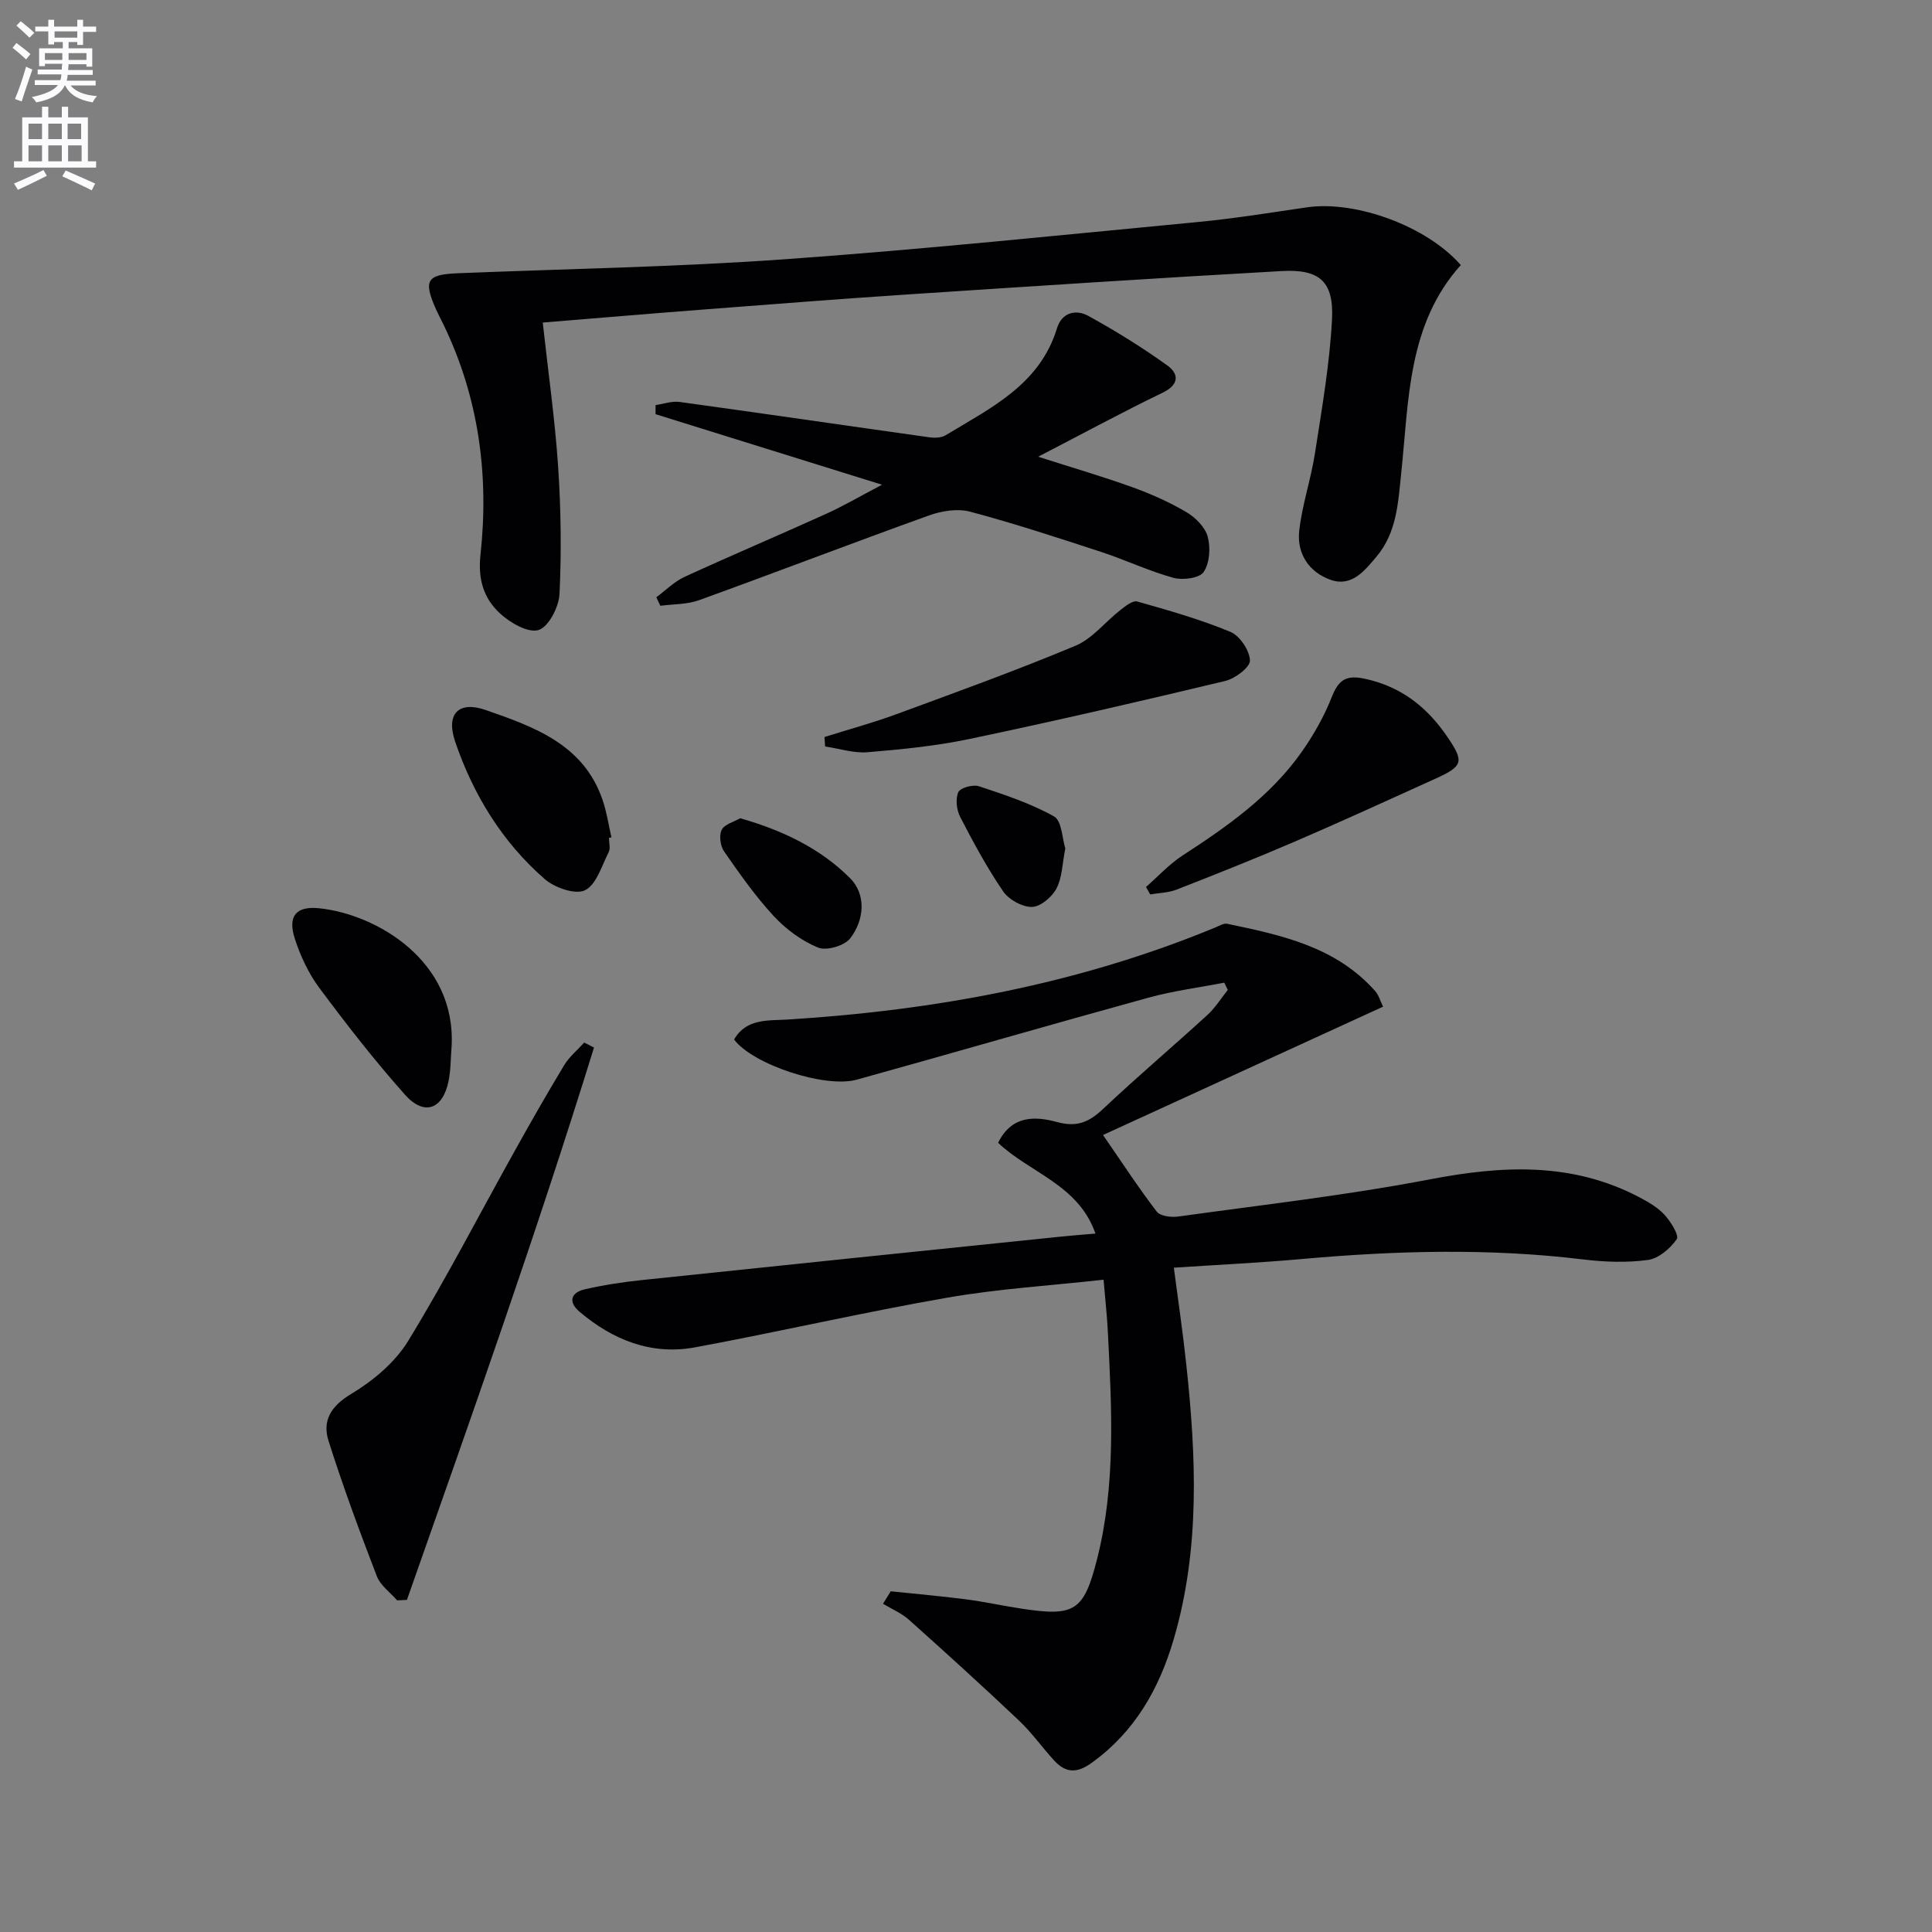 <svg enable-background="new 0 0 400 400" viewBox="0 0 400 400" xmlns="http://www.w3.org/2000/svg"><rect x="0" y="0" width="400" height="400" fill="#808080" stroke="none"/><path d="m2.6 9.9.8-1c.9.7 1.9 1.4 2.9 2.3l-.9 1.1c-1.1-1-2-1.8-2.8-2.4zm.5 10.6c.9-2.1 1.6-4.3 2.3-6.7.4.2.8.4 1.3.6-.7 2.1-1.5 4.3-2.2 6.6zm.3-15.2.9-.9c1 .8 2 1.6 2.8 2.4l-1 1c-.9-.9-1.8-1.7-2.7-2.5zm12.6-1.2h1.2v1.4h2.7v1.1h-2.7v2.7h-1.2v-.6h-1.8v1.3h4.9v3.8h-1.2v-.5h-3.7c0 .4-.1.9-.1 1.2h5.1v1h-5.2c0 .5-.1.9-.2 1.2h6v1h-5.2c1.1 1.3 2.9 2 5.5 2.2-.4.4-.7.8-.9 1.3-2.9-.5-4.8-1.6-5.7-3.5h-.1c-.8 1.7-2.7 2.9-5.9 3.5-.2-.4-.6-.8-.9-1.1 2.8-.6 4.6-1.4 5.4-2.5h-4.8v-1h5.3c.1-.3.2-.7.2-1.2h-4.9v-1h5c0-.4 0-.8.1-1.2h-3.6v.5h-1.2v-3.7h4.9v-1.3h-1.8v.5h-1.2v-2.7h-2.7v-1h2.7v-1.4h1.2v1.4h4.8zm-6.7 8.3h3.6c0-.4 0-.9 0-1.4h-3.6zm1.9-4.6h4.8v-1.3h-4.7v1.3zm6.7 3.2h-3.7v1.4h3.7z" fill="#fbfafc"/><path d="m8.7 22.1h1.3v2.2h2.8v-2.2h1.3v2.2h4.1v9.1h1.7v1.3h-17v-1.3h1.7v-9.1h4.1zm.3 13.1.7 1.2c-1.8.9-3.8 1.9-6 2.9-.2-.4-.5-.8-.8-1.3 2.3-1 4.4-1.9 6.1-2.8zm-3.1-6.4h2.8v-3.2h-2.8zm0 4.6h2.8v-3.3h-2.8zm4.1-4.6h2.8v-3.2h-2.8zm0 4.6h2.8v-3.3h-2.8zm3.6 1.9c2.1.9 4.1 1.8 6.1 2.7l-.7 1.4c-2.2-1.1-4.2-2-6.1-2.9zm3.2-9.7h-2.8v3.2h2.8zm-2.7 7.8h2.8v-3.3h-2.8z" fill="#fbfafc"/><g fill="#010104"><path d="m151.99 215.22c2.5-4.4 7.09-3.89 11.01-4.13 30.55-1.9 60.31-7.34 88.72-19.11.77-.32 1.65-.87 2.36-.72 11.26 2.34 22.52 4.76 30.65 13.95.73.83 1.04 2.03 1.62 3.21-19.38 8.88-38.59 17.69-57.98 26.57 4.13 5.98 7.44 11.07 11.13 15.87.73.94 2.99 1.21 4.44 1.01 17.41-2.42 34.92-4.4 52.17-7.71 14.96-2.87 29.33-3.59 43.22 3.68 1.9.99 3.87 2.13 5.29 3.67 1.29 1.4 3.07 4.28 2.53 5.05-1.35 1.94-3.75 4-5.96 4.3-4.4.6-9 .43-13.44-.11-19.43-2.36-38.83-1.82-58.26-.08-8.59.77-17.21 1.18-26.46 1.79.87 6.66 1.86 13.3 2.57 19.97 2.06 19.09 2.9 38.17-2.58 56.9-3 10.27-8.06 19.24-17.06 25.69-3.11 2.23-5.4 2-7.75-.57-2.47-2.7-4.6-5.74-7.25-8.24-7.48-7.08-15.11-14-22.79-20.87-1.54-1.37-3.56-2.21-5.35-3.3.53-.86 1.06-1.72 1.6-2.58 5.15.54 10.32.99 15.46 1.65 3.95.51 7.85 1.38 11.78 1.97 10.77 1.61 12.72.53 15.45-10.17 3.95-15.52 3.06-31.36 2.26-47.14-.17-3.44-.56-6.88-.89-10.82-11.04 1.23-21.84 1.88-32.42 3.73-17.44 3.04-34.72 7.04-52.13 10.27-9.08 1.68-17.05-1.53-23.96-7.38-2.37-2.01-1.79-3.97 1.1-4.63 3.87-.89 7.82-1.49 11.77-1.91 28.9-3.04 57.8-6.01 86.7-8.99 2.28-.24 4.57-.41 7.26-.64-3.5-10.12-13.6-12.57-20.15-18.79 2.84-5.85 7.89-5.48 12.21-4.3 4.25 1.15 6.71-.07 9.61-2.8 7.02-6.62 14.39-12.86 21.52-19.38 1.62-1.48 2.82-3.44 4.21-5.18-.24-.5-.49-1-.73-1.5-5.25 1.02-10.59 1.7-15.74 3.12-20.14 5.54-40.21 11.37-60.33 16.96-6.64 1.84-21.61-3.18-25.41-8.31z"/><path d="m302.44 54.88c-11.02 12.27-10.74 27.95-12.33 43.06-.65 6.15-.9 12.3-5.15 17.34-2.49 2.96-5.14 6.28-9.46 4.77-4.49-1.57-7.04-5.44-6.51-10.18.61-5.4 2.43-10.65 3.26-16.04 1.42-9.15 3.02-18.32 3.52-27.54.44-7.98-2.49-10.61-10.42-10.17-25.72 1.44-51.42 3.13-77.13 4.82-14.1.93-28.18 2.04-42.27 3.12-11.22.86-22.43 1.81-33.58 2.72 1.14 10.39 2.53 20.06 3.18 29.77.59 8.79.71 17.64.29 26.43-.13 2.69-2.27 6.83-4.34 7.46-2.18.66-5.93-1.52-8.04-3.49-3.31-3.09-4.54-6.99-3.98-12.11 1.79-16.47-.35-32.51-7.65-47.62-.51-1.05-1.06-2.07-1.54-3.13-2.7-6.07-1.95-7.26 4.54-7.52 22.59-.91 45.22-1.29 67.75-2.9 28.5-2.03 56.93-4.99 85.37-7.7 7.59-.72 15.13-1.95 22.67-3.05 10.12-1.45 24.82 3.92 31.82 11.96z"/><path d="m182.62 100.36c-16.51-5.14-31.71-9.87-46.9-14.61 0-.63.01-1.25.01-1.88 1.66-.24 3.38-.87 4.98-.65 17.24 2.37 34.47 4.9 51.71 7.32 1.09.15 2.47.12 3.35-.42 9.34-5.66 19.5-10.46 23.08-22.18 1.01-3.3 3.94-3.93 6.47-2.54 5.64 3.1 11.16 6.52 16.38 10.28 2.37 1.71 2.5 3.94-.98 5.62-8.34 4.03-16.49 8.45-25.78 13.26 7.3 2.34 13.42 4.12 19.42 6.28 3.88 1.4 7.72 3.1 11.27 5.19 1.87 1.1 3.87 3.1 4.41 5.07.62 2.28.42 5.48-.84 7.33-.88 1.29-4.33 1.73-6.27 1.2-5.1-1.41-9.94-3.72-14.98-5.37-8.99-2.94-17.99-5.9-27.13-8.33-2.6-.69-5.87-.15-8.49.79-15.91 5.72-31.7 11.79-47.6 17.54-2.49.9-5.33.8-8.01 1.16-.28-.59-.56-1.17-.84-1.76 1.94-1.43 3.71-3.24 5.86-4.23 9.66-4.44 19.45-8.58 29.14-12.97 3.57-1.6 6.97-3.6 11.74-6.1z"/><path d="m122.98 216.89c-11.91 38.46-25.37 76.39-38.73 114.35-.68.03-1.35.06-2.03.1-1.43-1.65-3.46-3.08-4.2-5-3.56-9.26-7.01-18.57-10-28.02-1.32-4.17.46-7.18 4.69-9.72 4.53-2.72 9.07-6.52 11.79-10.96 7.86-12.86 14.78-26.29 22.13-39.47 3.31-5.94 6.68-11.85 10.2-17.67 1.06-1.74 2.73-3.11 4.13-4.65.67.36 1.35.7 2.02 1.04z"/><path d="m170.7 152.59c4.96-1.56 10-2.92 14.88-4.72 12.42-4.57 24.88-9.07 37.09-14.18 3.5-1.46 6.14-4.93 9.27-7.37 1.04-.81 2.57-2.05 3.5-1.79 6.51 1.84 13.06 3.7 19.3 6.29 1.95.81 3.97 3.83 4.05 5.92.06 1.39-3.06 3.75-5.1 4.24-17.56 4.21-35.17 8.28-52.84 11.99-6.96 1.47-14.11 2.18-21.22 2.77-2.88.24-5.86-.76-8.8-1.19-.05-.64-.09-1.3-.13-1.96z"/><path d="m237.27 183.64c2.5-2.19 4.79-4.71 7.55-6.51 9.25-6 18.24-12.31 24.68-21.45 2.46-3.5 4.63-7.33 6.2-11.3 1.42-3.6 2.93-4.72 6.98-3.83 7.53 1.65 12.84 5.92 17 12.04 3.51 5.16 3.25 6.03-2.6 8.68-9.67 4.38-19.32 8.8-29.07 13-8.06 3.47-16.22 6.71-24.4 9.91-1.7.66-3.64.69-5.47 1-.29-.51-.58-1.03-.87-1.54z"/><path d="m93.49 216.82c-.19 2.32-.15 4.68-.61 6.95-1.19 5.93-5.04 7.36-9.04 2.87-6.28-7.05-12.1-14.54-17.74-22.12-2.23-3-3.9-6.59-5.06-10.17-1.52-4.71.27-6.81 5.07-6.3 11.84 1.24 28.46 10.89 27.38 28.77z"/><path d="m126.08 173.47c0 1 .34 2.17-.06 2.96-1.44 2.82-2.54 6.74-4.91 7.89-2.01.97-6.29-.53-8.35-2.33-8.79-7.68-14.79-17.46-18.53-28.46-1.96-5.77.75-8.48 6.36-6.52 10.06 3.51 20.28 7.13 24.19 18.67.84 2.48 1.22 5.12 1.81 7.69-.18.03-.34.06-.51.1z"/><path d="m153.25 169.41c8.83 2.51 16.63 6.28 22.75 12.41 3.36 3.36 2.98 8.62.03 12.45-1.19 1.54-4.9 2.63-6.65 1.92-3.4-1.39-6.65-3.79-9.17-6.51-3.81-4.11-7.07-8.76-10.28-13.38-.79-1.13-1.09-3.33-.51-4.49.57-1.15 2.52-1.64 3.83-2.4z"/><path d="m220.56 175.65c-.64 3.24-.65 6.09-1.83 8.31-.93 1.76-3.29 3.77-5.06 3.81-2.01.04-4.78-1.49-5.96-3.2-3.35-4.89-6.18-10.14-8.91-15.42-.75-1.45-1.01-3.72-.4-5.13.4-.91 3.04-1.65 4.27-1.24 5.31 1.76 10.71 3.54 15.55 6.25 1.63.91 1.69 4.6 2.34 6.62z"/></g></svg>
